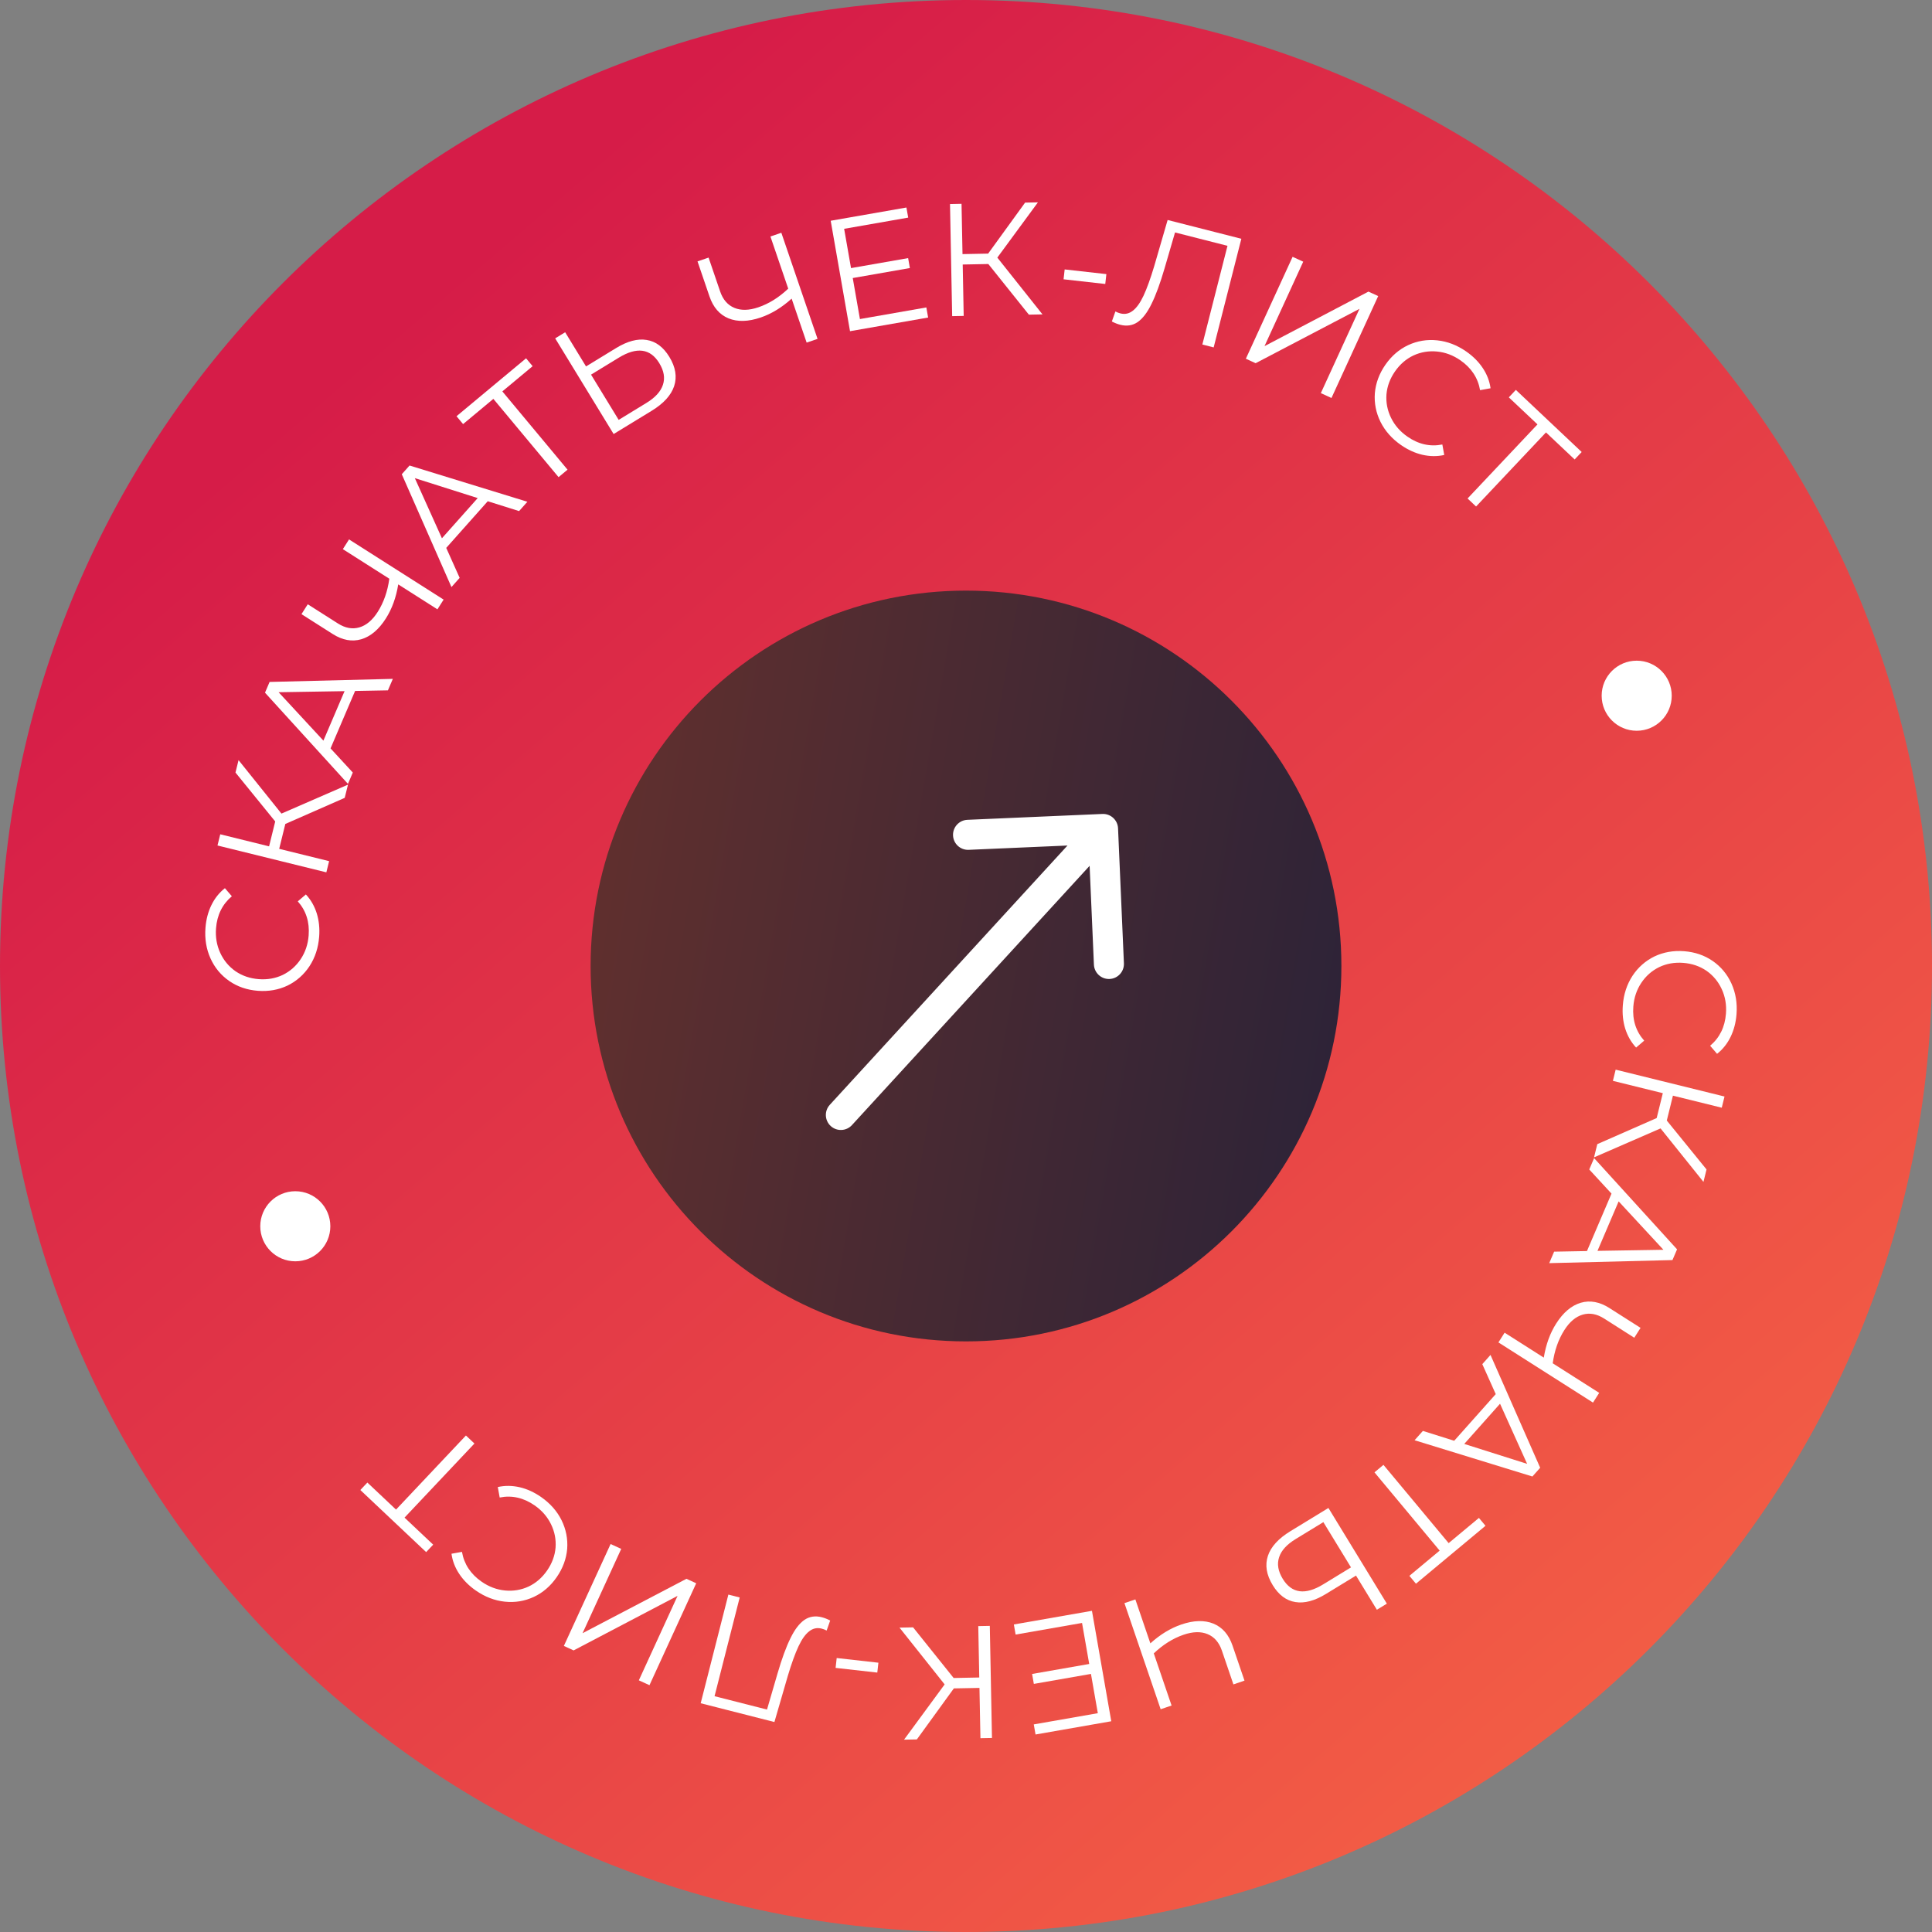 <?xml version="1.0" encoding="UTF-8"?> <svg xmlns="http://www.w3.org/2000/svg" width="193" height="193" viewBox="0 0 193 193" fill="none"><rect x="0" y="0" width="193" height="193" fill="#808080" stroke="none"/> <g clip-path="url(#clip0_1168_263)"> <path d="M96.5 193C149.795 193 193 149.795 193 96.5C193 43.205 149.795 0 96.5 0C43.205 0 0 43.205 0 96.5C0 149.795 43.205 193 96.5 193Z" fill="url(#paint0_linear_1168_263)"></path> <path d="M96.5 134C117.211 134 134 117.211 134 96.5C134 75.789 117.211 59 96.5 59C75.789 59 59 75.789 59 96.5C59 117.211 75.789 134 96.5 134Z" fill="url(#paint1_linear_1168_263)"></path> <path d="M82.894 110.367C82.335 110.978 82.376 111.927 82.986 112.487C83.597 113.046 84.546 113.005 85.106 112.394L82.894 110.367ZM111.689 82.745C111.653 81.917 110.953 81.275 110.125 81.311L96.638 81.897C95.81 81.933 95.169 82.633 95.205 83.461C95.241 84.289 95.941 84.931 96.768 84.895L108.757 84.373L109.278 96.362C109.314 97.19 110.014 97.832 110.842 97.796C111.67 97.76 112.311 97.059 112.275 96.232L111.689 82.745ZM85.106 112.394L111.296 83.823L109.085 81.796L82.894 110.367L85.106 112.394Z" fill="white"></path> <path d="M162.115 100.422C162.2 99.317 162.522 98.336 163.08 97.48C163.638 96.635 164.367 95.991 165.268 95.547C166.179 95.115 167.171 94.94 168.245 95.023C169.319 95.106 170.268 95.431 171.091 95.997C171.923 96.575 172.549 97.33 172.97 98.261C173.39 99.192 173.557 100.21 173.472 101.316C173.408 102.146 173.21 102.901 172.879 103.582C172.549 104.262 172.098 104.826 171.529 105.274L170.837 104.467C171.787 103.663 172.314 102.596 172.416 101.267C172.485 100.384 172.345 99.566 171.996 98.811C171.648 98.057 171.139 97.445 170.469 96.976C169.799 96.518 169.027 96.255 168.155 96.188C167.283 96.12 166.48 96.261 165.747 96.611C165.013 96.972 164.416 97.498 163.956 98.19C163.496 98.882 163.232 99.669 163.164 100.552C163.06 101.892 163.422 103.027 164.249 103.957L163.441 104.649C162.947 104.119 162.584 103.486 162.352 102.752C162.13 102.028 162.051 101.252 162.115 100.422Z" fill="white"></path> <path d="M165.497 111.689L166.11 109.204L161.123 107.974L161.399 106.855L172.273 109.538L171.997 110.656L167.12 109.453L166.507 111.939L170.476 116.823L170.17 118.066L165.884 112.724L159.238 115.617L159.564 114.296L165.497 111.689Z" fill="white"></path> <path d="M158.532 124.976L160.984 119.238L158.761 116.827L159.245 115.694L167.532 124.803L167.073 125.877L154.762 126.184L155.252 125.036L158.532 124.976ZM159.584 124.956L166.172 124.849L161.697 120.013L159.584 124.956Z" fill="white"></path> <path d="M159.136 140.114L149.688 134.102L150.305 133.13L154.22 135.621C154.432 134.314 154.844 133.18 155.457 132.217C156.161 131.11 156.982 130.417 157.917 130.14C158.846 129.872 159.796 130.047 160.768 130.665L163.886 132.649L163.259 133.635L160.249 131.719C159.52 131.255 158.807 131.124 158.11 131.325C157.413 131.527 156.801 132.041 156.274 132.869C155.673 133.814 155.285 134.92 155.111 136.188L159.755 139.142L159.136 140.114Z" fill="white"></path> <path d="M145.27 143.928L149.419 139.267L148.077 136.274L148.896 135.353L153.858 146.624L153.082 147.497L141.312 143.875L142.141 142.943L145.27 143.928ZM146.274 144.244L152.555 146.235L149.848 140.228L146.274 144.244Z" fill="white"></path> <path d="M140.793 157.42L143.817 154.901L137.305 147.082L138.202 146.335L144.715 154.153L147.739 151.634L148.395 152.421L141.449 158.207L140.793 157.42Z" fill="white"></path> <path d="M132.456 159.23C131.327 159.919 130.312 160.189 129.408 160.041C128.496 159.898 127.74 159.335 127.14 158.352C126.511 157.324 126.352 156.346 126.661 155.42C126.967 154.508 127.716 153.688 128.908 152.96L132.704 150.641L138.542 160.2L137.545 160.808L135.46 157.395L132.456 159.23ZM129.427 153.749C128.544 154.288 127.995 154.892 127.779 155.562C127.554 156.237 127.675 156.957 128.142 157.721C129.037 159.187 130.386 159.369 132.188 158.269L134.96 156.576L132.199 152.056L129.427 153.749Z" fill="white"></path> <path d="M115.946 170.747L112.328 160.147L113.419 159.775L114.917 164.166C115.899 163.279 116.931 162.651 118.011 162.282C119.252 161.858 120.325 161.83 121.228 162.198C122.121 162.57 122.754 163.301 123.126 164.391L124.32 167.889L123.214 168.266L122.062 164.889C121.783 164.072 121.308 163.523 120.639 163.245C119.969 162.966 119.169 162.986 118.241 163.303C117.181 163.664 116.187 164.285 115.259 165.166L117.036 170.375L115.946 170.747Z" fill="white"></path> <path d="M101.457 163.288L101.281 162.279L109.082 160.915L111.012 171.947L103.447 173.27L103.27 172.262L109.669 171.142L108.983 167.218L103.277 168.216L103.104 167.223L108.809 166.225L108.092 162.127L101.457 163.288Z" fill="white"></path> <path d="M95.266 167.626L97.825 167.576L97.726 162.441L98.878 162.419L99.094 173.617L97.942 173.639L97.845 168.616L95.286 168.665L91.591 173.762L90.312 173.786L94.366 168.267L89.856 162.593L91.215 162.567L95.266 167.626Z" fill="white"></path> <path d="M87.639 167.085L83.473 166.617L83.583 165.631L87.749 166.099L87.639 167.085Z" fill="white"></path> <path d="M69.996 170.148L72.761 159.294L73.893 159.583L71.381 169.444L76.621 170.779L77.67 167.182C78.103 165.697 78.535 164.519 78.966 163.649C79.384 162.787 79.847 162.178 80.356 161.824C80.862 161.479 81.44 161.39 82.092 161.556C82.371 161.627 82.651 161.737 82.932 161.886L82.579 162.885C82.413 162.799 82.248 162.735 82.083 162.693C81.628 162.577 81.215 162.664 80.844 162.955C80.462 163.243 80.103 163.746 79.766 164.464C79.426 165.192 79.071 166.175 78.701 167.412L77.361 172.024L69.996 170.148Z" fill="white"></path> <path d="M64.88 168.345L63.818 167.858L67.686 159.422L57.303 164.87L56.328 164.423L60.997 154.242L62.058 154.729L58.197 163.15L68.574 157.717L69.548 158.164L64.88 168.345Z" fill="white"></path> <path d="M54.046 149.542C54.957 150.175 55.641 150.948 56.097 151.862C56.544 152.77 56.732 153.725 56.66 154.727C56.572 155.731 56.222 156.676 55.607 157.561C54.993 158.446 54.233 159.1 53.329 159.524C52.409 159.95 51.441 160.109 50.426 160.001C49.41 159.893 48.446 159.523 47.535 158.89C46.852 158.416 46.3 157.864 45.88 157.234C45.46 156.605 45.2 155.931 45.102 155.214L46.148 155.025C46.362 156.251 47.016 157.244 48.111 158.005C48.838 158.51 49.615 158.802 50.443 158.883C51.269 158.964 52.054 158.834 52.798 158.493C53.532 158.146 54.149 157.613 54.648 156.895C55.147 156.176 55.431 155.412 55.499 154.603C55.559 153.787 55.407 153.006 55.042 152.26C54.677 151.513 54.132 150.887 53.404 150.382C52.3 149.616 51.138 149.354 49.917 149.597L49.728 148.55C50.436 148.392 51.165 148.399 51.916 148.57C52.653 148.743 53.363 149.068 54.046 149.542Z" fill="white"></path> <path d="M36.699 148.102L39.562 150.803L46.545 143.401L47.395 144.203L40.411 151.605L43.274 154.306L42.571 155.05L35.996 148.847L36.699 148.102Z" fill="white"></path> <path d="M31.883 93.578C31.797 94.684 31.475 95.664 30.917 96.52C30.359 97.365 29.63 98.009 28.729 98.453C27.819 98.885 26.826 99.06 25.752 98.977C24.678 98.894 23.73 98.569 22.907 98.003C22.074 97.425 21.448 96.671 21.028 95.74C20.607 94.808 20.44 93.79 20.526 92.684C20.59 91.854 20.787 91.099 21.118 90.419C21.449 89.738 21.899 89.174 22.468 88.726L23.16 89.533C22.21 90.337 21.684 91.404 21.581 92.733C21.513 93.616 21.653 94.434 22.001 95.189C22.349 95.943 22.858 96.555 23.528 97.024C24.199 97.482 24.97 97.745 25.842 97.813C26.714 97.88 27.517 97.739 28.25 97.389C28.984 97.028 29.581 96.502 30.041 95.81C30.501 95.118 30.765 94.331 30.833 93.448C30.937 92.108 30.575 90.973 29.748 90.043L30.556 89.351C31.05 89.881 31.413 90.514 31.645 91.248C31.867 91.972 31.947 92.748 31.883 93.578Z" fill="white"></path> <path d="M28.503 82.31L27.89 84.796L32.877 86.026L32.601 87.144L21.727 84.462L22.003 83.343L26.88 84.547L27.493 82.061L23.524 77.176L23.83 75.934L28.116 81.275L34.762 78.383L34.436 79.703L28.503 82.31Z" fill="white"></path> <path d="M35.473 69.024L33.02 74.762L35.244 77.174L34.76 78.306L26.473 69.197L26.932 68.123L39.243 67.816L38.752 68.964L35.473 69.024ZM34.42 69.044L27.832 69.151L32.307 73.987L34.42 69.044Z" fill="white"></path> <path d="M34.867 53.886L44.316 59.898L43.698 60.87L39.783 58.379C39.571 59.686 39.159 60.82 38.547 61.783C37.842 62.89 37.023 63.582 36.087 63.86C35.158 64.128 34.208 63.953 33.236 63.335L30.117 61.351L30.744 60.365L33.755 62.281C34.483 62.745 35.197 62.876 35.894 62.674C36.59 62.473 37.202 61.959 37.729 61.131C38.33 60.186 38.718 59.08 38.892 57.812L34.249 54.858L34.867 53.886Z" fill="white"></path> <path d="M48.725 50.071L44.577 54.733L45.918 57.726L45.099 58.646L40.137 47.375L40.913 46.503L52.684 50.124L51.854 51.056L48.725 50.071ZM47.721 49.756L41.44 47.764L44.147 53.772L47.721 49.756Z" fill="white"></path> <path d="M53.207 36.58L50.183 39.099L56.695 46.918L55.798 47.665L49.285 39.846L46.261 42.365L45.605 41.579L52.552 35.793L53.207 36.58Z" fill="white"></path> <path d="M61.547 34.77C62.675 34.081 63.691 33.81 64.594 33.959C65.507 34.102 66.263 34.665 66.863 35.648C67.492 36.676 67.651 37.654 67.342 38.58C67.036 39.492 66.287 40.312 65.095 41.04L61.299 43.358L55.461 33.8L56.458 33.191L58.543 36.605L61.547 34.77ZM64.575 40.251C65.458 39.712 66.008 39.107 66.224 38.438C66.449 37.763 66.328 37.043 65.861 36.279C64.966 34.813 63.617 34.63 61.815 35.731L59.043 37.424L61.803 41.944L64.575 40.251Z" fill="white"></path> <path d="M78.053 23.253L81.671 33.853L80.581 34.225L79.082 29.833C78.1 30.721 77.069 31.349 75.989 31.718C74.747 32.141 73.675 32.169 72.771 31.801C71.878 31.43 71.246 30.699 70.874 29.609L69.68 26.111L70.785 25.733L71.938 29.11C72.217 29.928 72.691 30.476 73.361 30.755C74.031 31.033 74.83 31.014 75.759 30.697C76.819 30.335 77.813 29.714 78.741 28.834L76.963 23.625L78.053 23.253Z" fill="white"></path> <path d="M92.539 30.712L92.716 31.721L84.914 33.085L82.984 22.053L90.549 20.73L90.726 21.738L84.327 22.858L85.014 26.782L90.719 25.784L90.893 26.777L85.187 27.775L85.904 31.873L92.539 30.712Z" fill="white"></path> <path d="M98.731 26.375L96.171 26.424L96.27 31.559L95.118 31.581L94.902 20.384L96.054 20.361L96.151 25.384L98.711 25.335L102.405 20.239L103.685 20.214L99.63 25.733L104.141 31.407L102.781 31.433L98.731 26.375Z" fill="white"></path> <path d="M106.357 26.915L110.523 27.383L110.412 28.368L106.246 27.901L106.357 26.915Z" fill="white"></path> <path d="M124.006 23.852L121.241 34.705L120.11 34.417L122.622 24.556L117.381 23.221L116.333 26.817C115.899 28.303 115.467 29.481 115.036 30.351C114.619 31.213 114.155 31.821 113.647 32.176C113.141 32.52 112.562 32.61 111.911 32.444C111.632 32.373 111.352 32.263 111.07 32.114L111.424 31.114C111.589 31.201 111.754 31.265 111.92 31.307C112.375 31.423 112.788 31.335 113.159 31.044C113.541 30.756 113.9 30.254 114.237 29.536C114.576 28.808 114.931 27.825 115.302 26.587L116.642 21.976L124.006 23.852Z" fill="white"></path> <path d="M129.126 25.655L130.188 26.142L126.319 34.578L136.703 29.13L137.677 29.577L133.009 39.758L131.947 39.271L135.809 30.85L125.432 36.283L124.457 35.836L129.126 25.655Z" fill="white"></path> <path d="M139.956 44.458C139.045 43.825 138.361 43.052 137.905 42.138C137.458 41.23 137.27 40.275 137.343 39.273C137.43 38.269 137.781 37.324 138.395 36.439C139.01 35.554 139.769 34.9 140.674 34.476C141.593 34.05 142.561 33.891 143.577 33.999C144.592 34.107 145.556 34.477 146.467 35.11C147.151 35.584 147.702 36.136 148.122 36.766C148.542 37.395 148.802 38.069 148.901 38.786L147.854 38.975C147.641 37.749 146.986 36.756 145.891 35.995C145.164 35.49 144.387 35.197 143.56 35.117C142.733 35.036 141.948 35.166 141.205 35.507C140.47 35.854 139.853 36.387 139.354 37.105C138.856 37.824 138.572 38.588 138.503 39.397C138.443 40.213 138.596 40.994 138.96 41.74C139.325 42.487 139.871 43.113 140.598 43.618C141.702 44.384 142.864 44.646 144.085 44.403L144.274 45.45C143.567 45.608 142.837 45.601 142.086 45.43C141.35 45.257 140.64 44.932 139.956 44.458Z" fill="white"></path> <path d="M157.301 45.898L154.438 43.197L147.455 50.598L146.605 49.797L153.589 42.395L150.726 39.694L151.428 38.949L158.004 45.153L157.301 45.898Z" fill="white"></path> <path d="M163.5 73C165.433 73 167 71.433 167 69.5C167 67.567 165.433 66 163.5 66C161.567 66 160 67.567 160 69.5C160 71.433 161.567 73 163.5 73Z" fill="white"></path> <path d="M29.5 126C31.433 126 33 124.433 33 122.5C33 120.567 31.433 119 29.5 119C27.567 119 26 120.567 26 122.5C26 124.433 27.567 126 29.5 126Z" fill="white"></path> </g> <defs> <linearGradient id="paint0_linear_1168_263" x1="184.845" y1="243.82" x2="18.635" y2="49.987" gradientUnits="userSpaceOnUse"> <stop stop-color="#FE7644"></stop> <stop offset="1" stop-color="#D61C48"></stop> </linearGradient> <linearGradient id="paint1_linear_1168_263" x1="142.333" y1="96.5" x2="48.928" y2="80.339" gradientUnits="userSpaceOnUse"> <stop stop-color="#292238"></stop> <stop offset="0.976" stop-color="#66312D"></stop> </linearGradient> <clipPath id="clip0_1168_263"> <rect width="193" height="193" fill="white"></rect> </clipPath> </defs> </svg> 